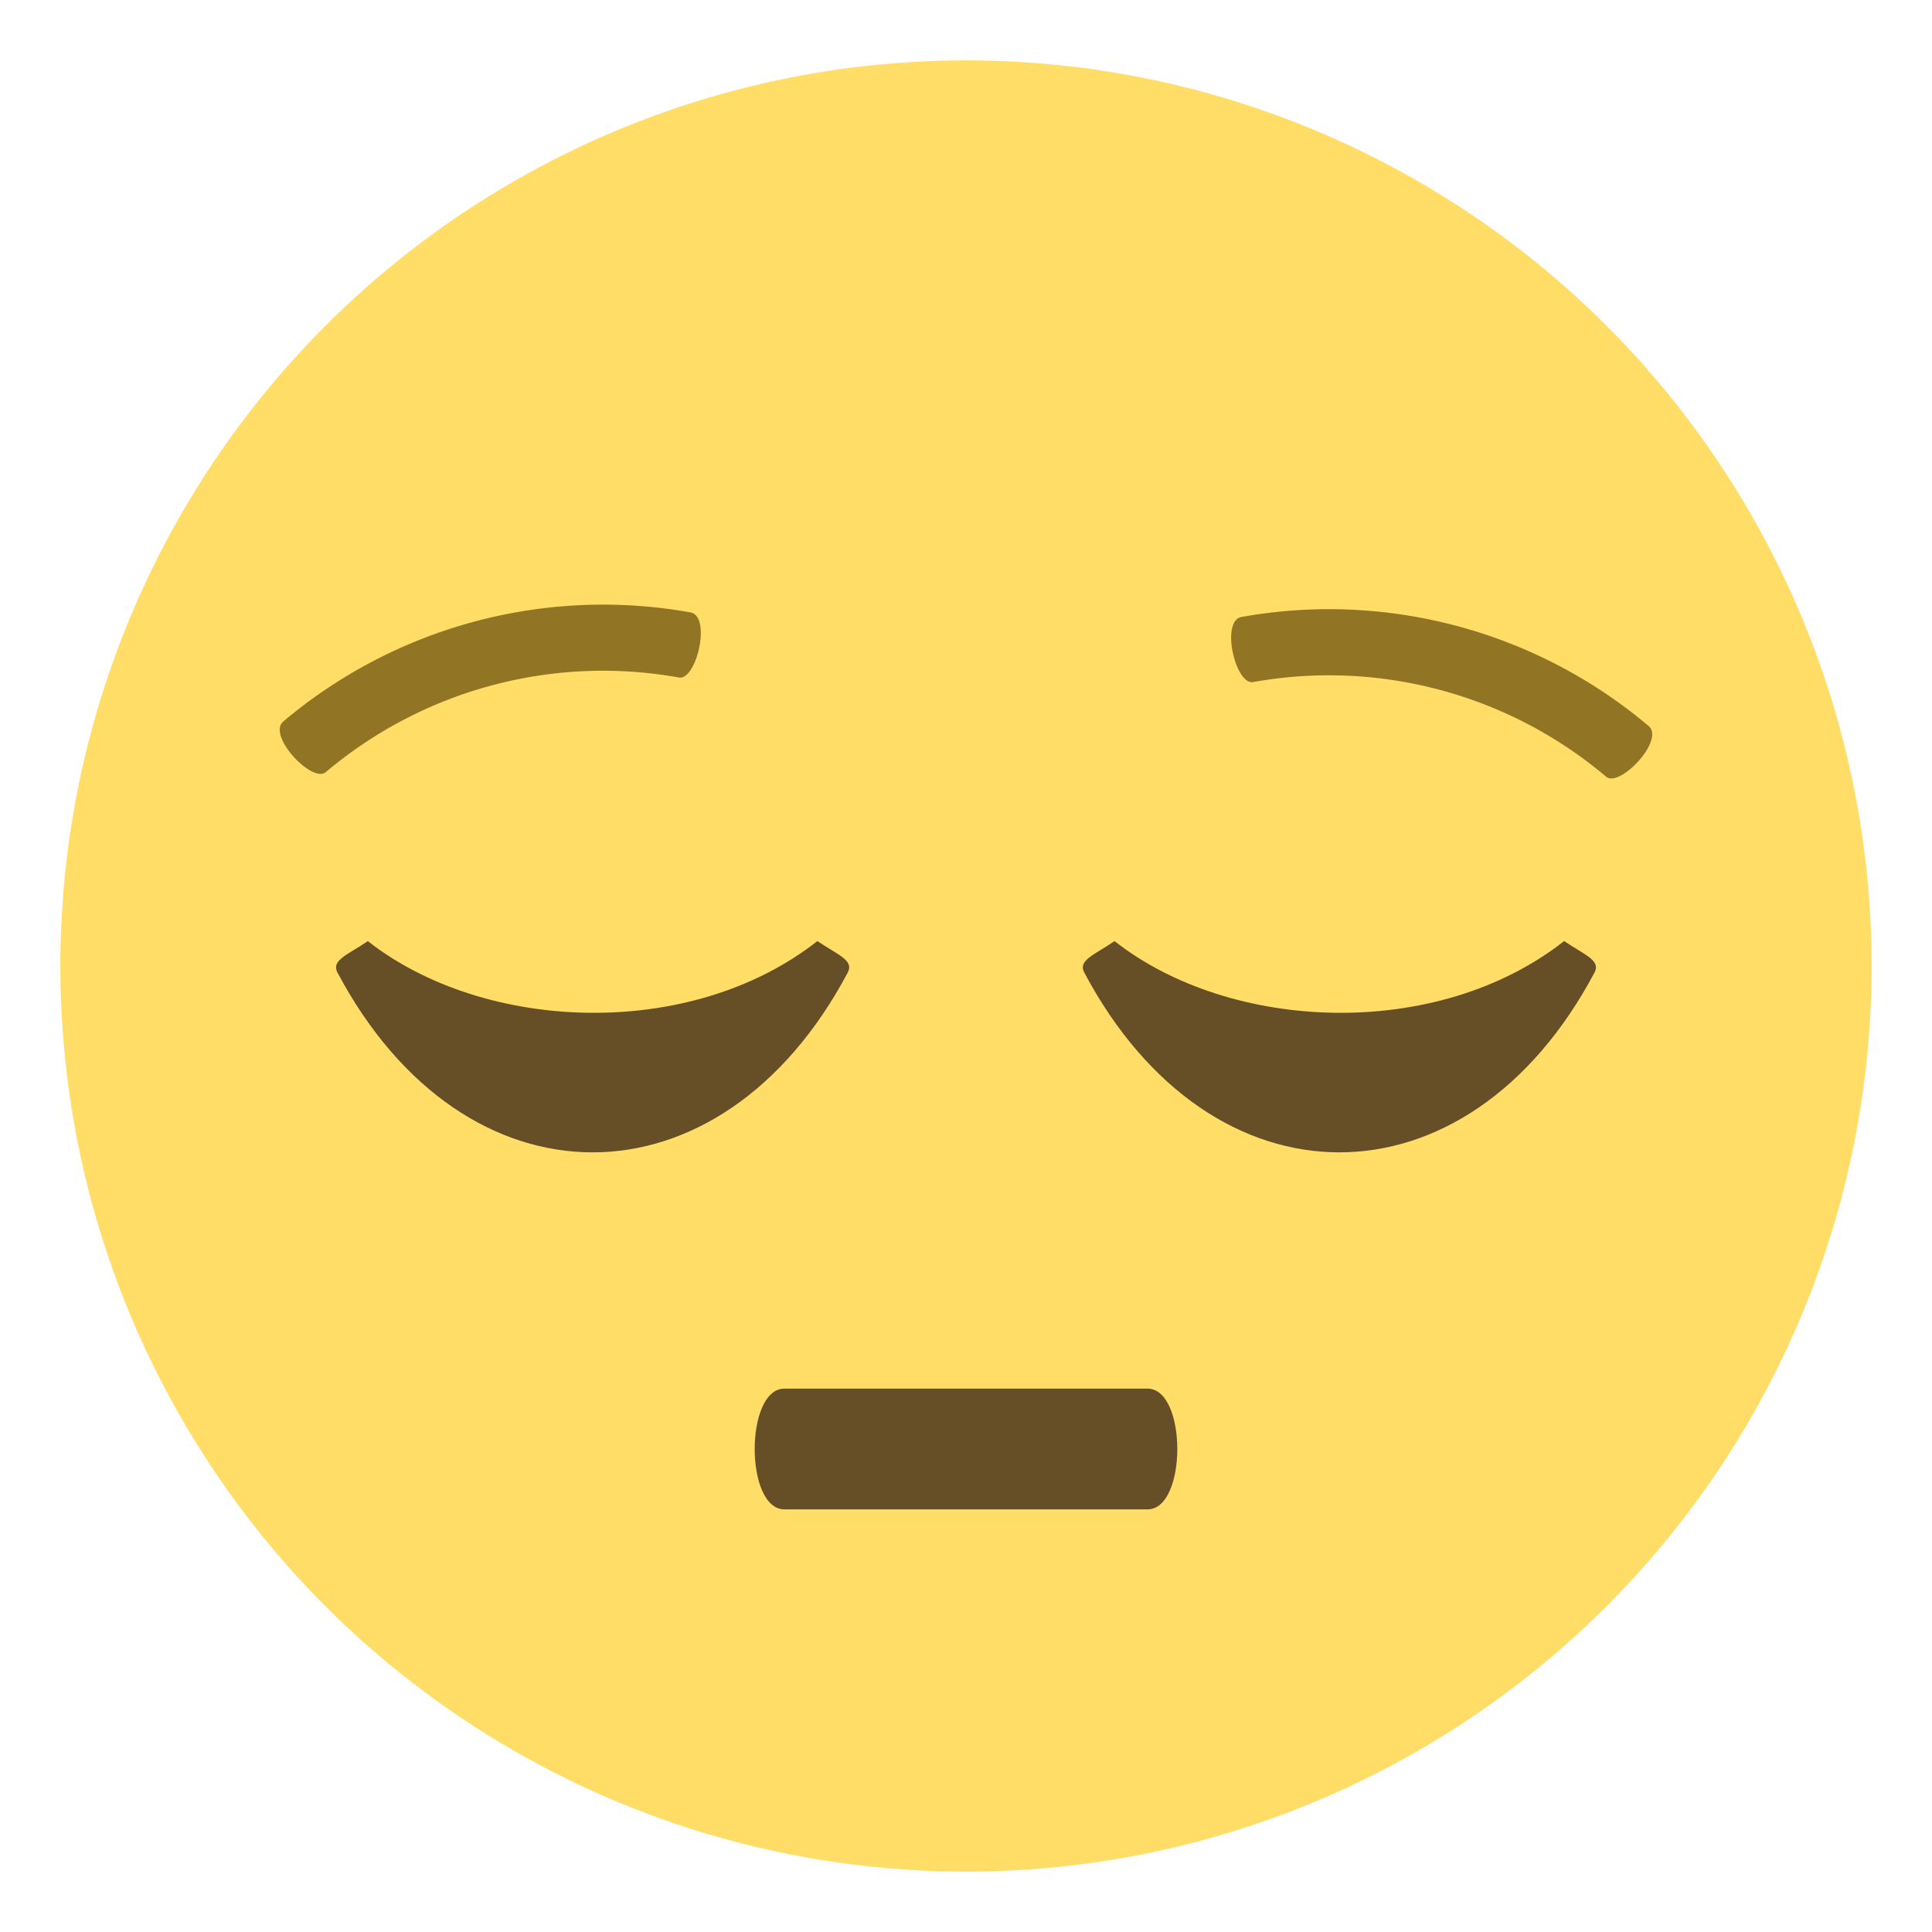 <svg xmlns="http://www.w3.org/2000/svg" width="64" height="64" viewBox="0 0 64 64"><circle fill="#FFDD67" cx="32" cy="32" r="30"/><g fill="#917524"><path d="M53.203 25.727a14.228 14.228 0 0 0-11.691-3.133c-.582.113-1.09-2.021-.387-2.156a16.42 16.42 0 0 1 13.492 3.615c.539.468-.969 2.06-1.414 1.674zM22.488 22.443c-4.168-.748-8.455.4-11.694 3.133-.443.389-1.951-1.205-1.412-1.674a16.425 16.425 0 0 1 13.493-3.615c.703.135.191 2.27-.387 2.156z"/></g><g fill="#664E27"><path d="M35.914 32.209c4.213 7.953 12.695 7.951 16.91 0 .207-.4-.34-.58-1.01-1.035-4.225 3.32-11.059 3.014-14.893.002-.667.453-1.214.633-1.007 1.033zM11.175 32.209c4.215 7.953 12.698 7.951 16.912 0 .207-.4-.34-.58-1.01-1.035-4.225 3.32-11.059 3.014-14.891.002-.669.453-1.217.633-1.011 1.033z"/></g><path fill="#664E27" d="M38.013 50H25.985c-1.313 0-1.313-4 0-4h12.027c1.317 0 1.317 4 .001 4z"/></svg>